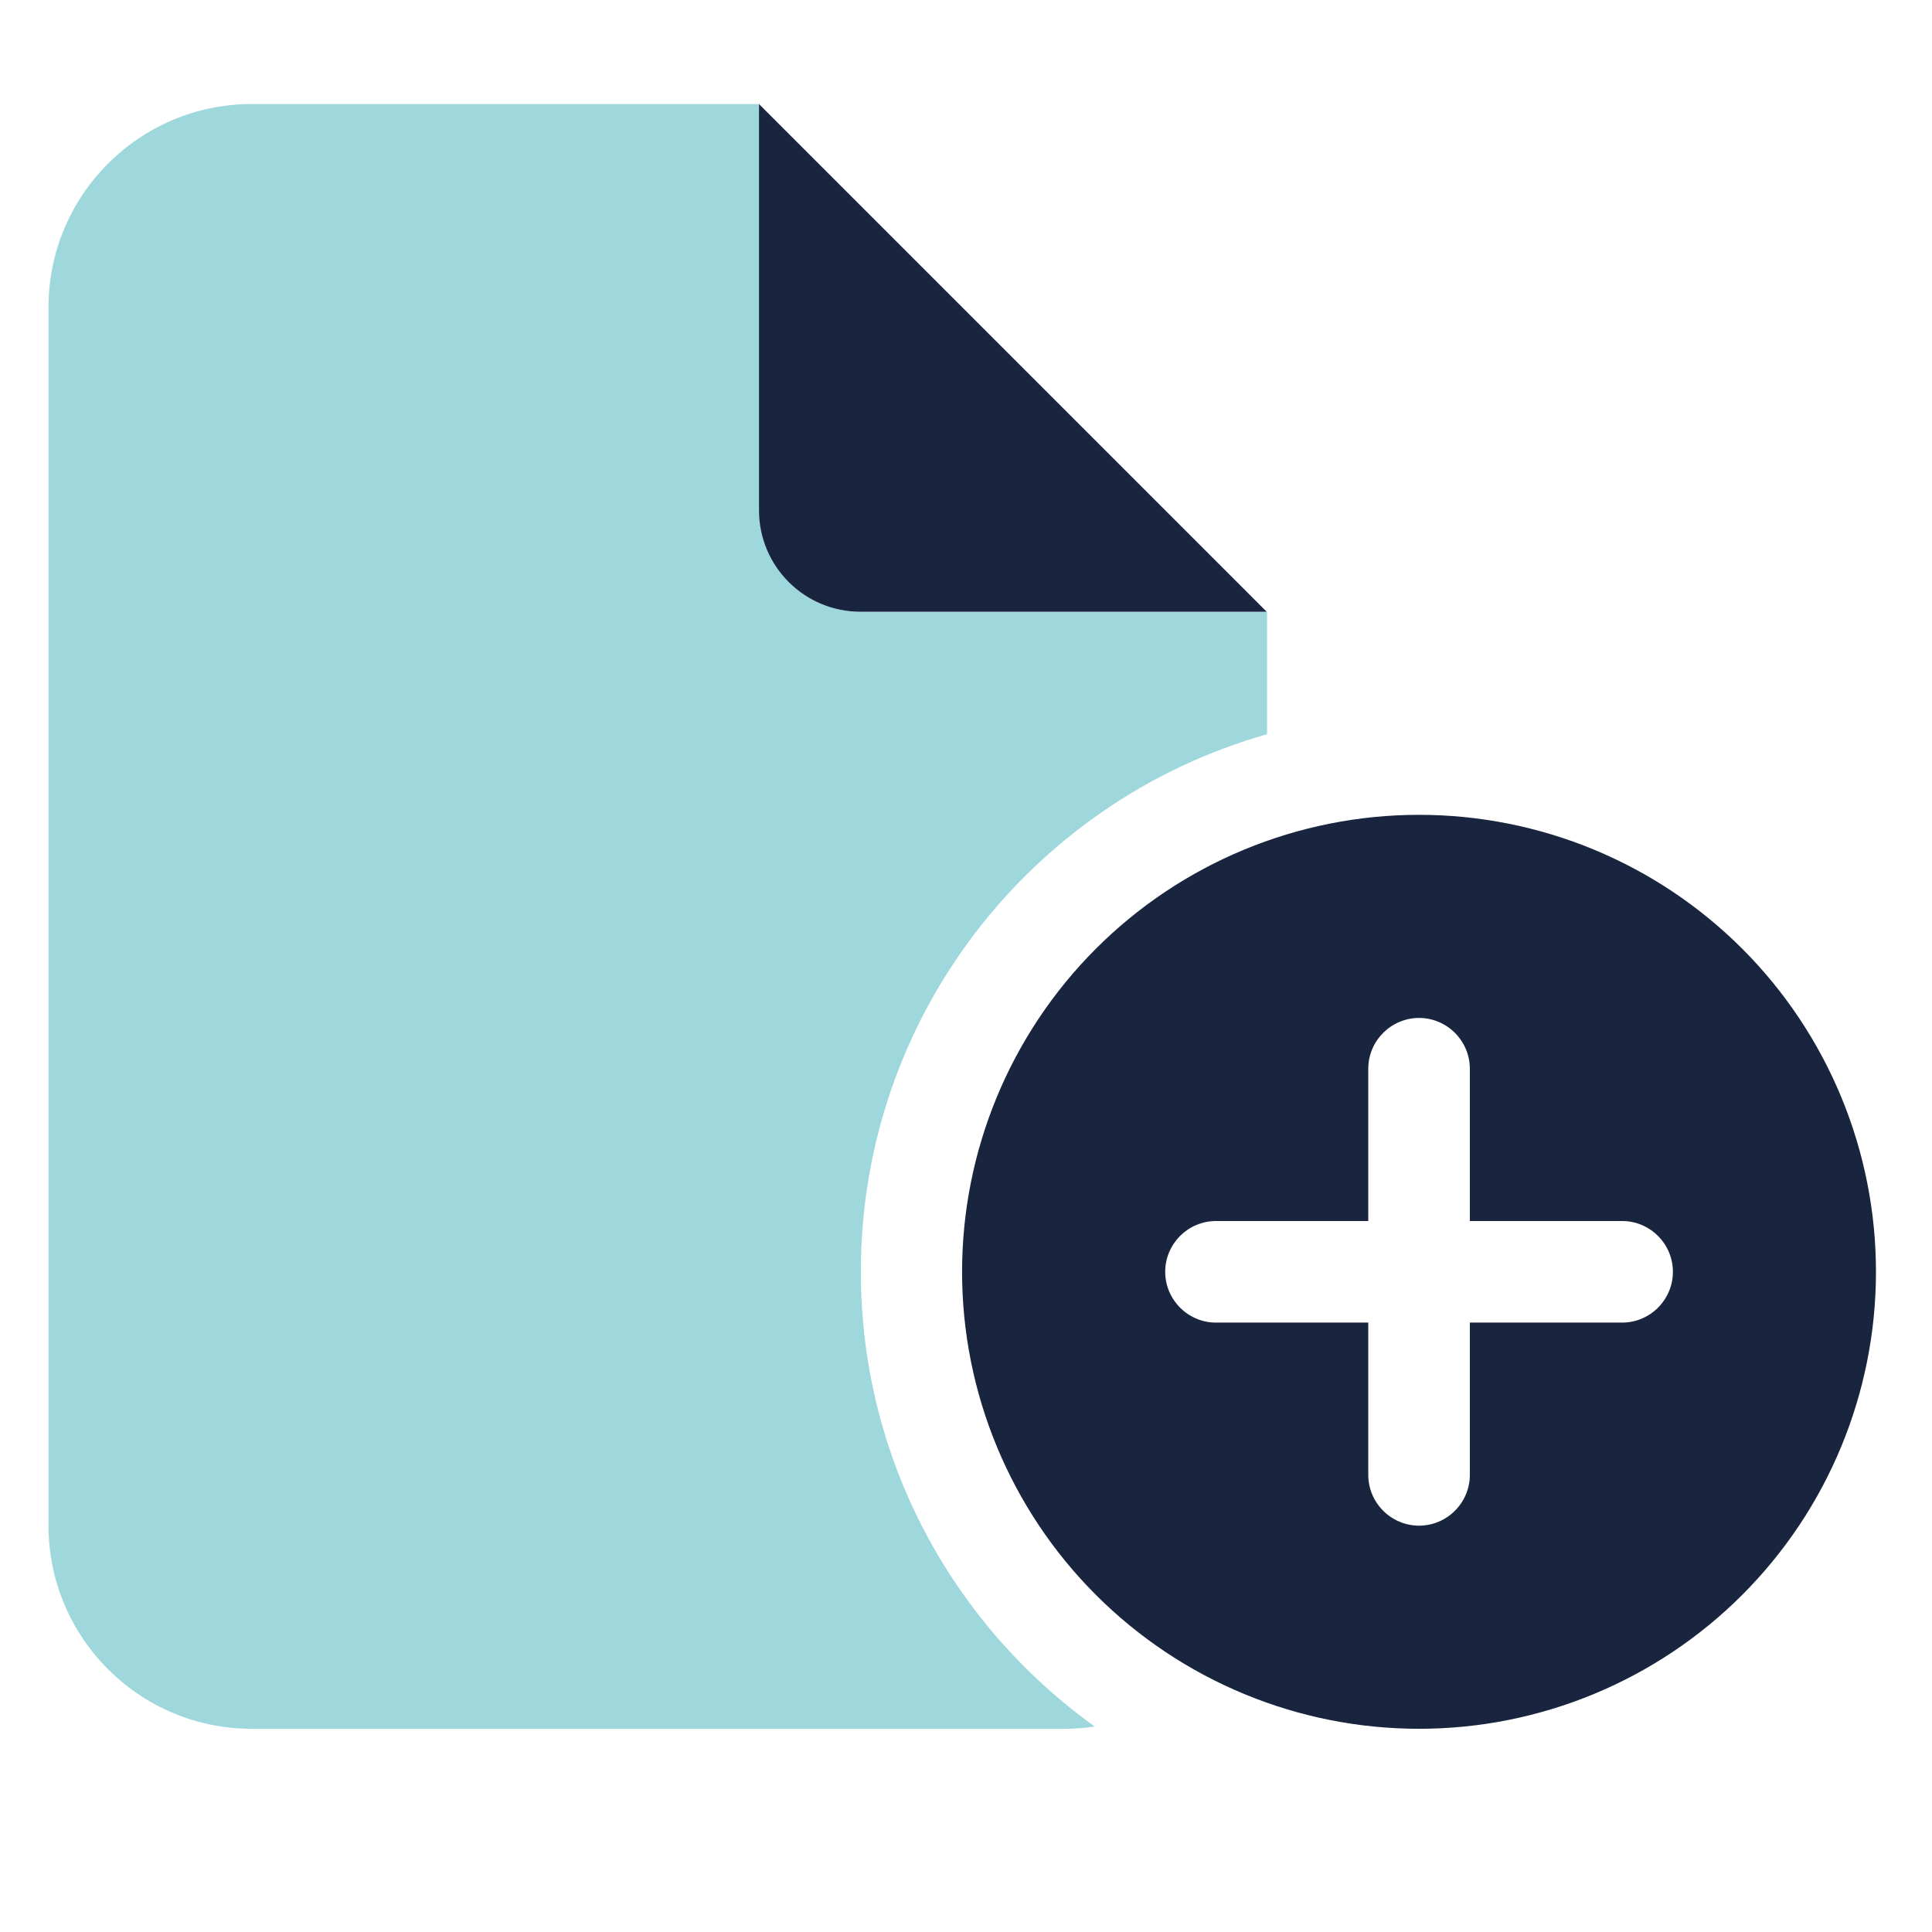 <svg width="28" height="28" viewBox="0 0 28 28" fill="none" xmlns="http://www.w3.org/2000/svg">
<path opacity="0.4" d="M0.703 4.451C0.703 2.828 2.023 1.508 3.646 1.508H11.005V7.394C11.005 8.209 11.662 8.866 12.476 8.866H18.363V10.641C14.964 11.602 12.476 14.725 12.476 18.432C12.476 21.15 13.815 23.551 15.866 25.022C15.719 25.045 15.572 25.055 15.42 25.055H3.646C2.023 25.055 0.703 23.735 0.703 22.111V4.451Z" fill="#0D9DA7"/>
<path d="M18.358 8.866L11 1.508V7.394C11 8.209 11.658 8.866 12.472 8.866H18.358ZM20.566 25.055C22.322 25.055 24.007 24.357 25.249 23.115C26.491 21.873 27.188 20.188 27.188 18.432C27.188 16.676 26.491 14.991 25.249 13.749C24.007 12.507 22.322 11.809 20.566 11.809C18.809 11.809 17.125 12.507 15.883 13.749C14.641 14.991 13.943 16.676 13.943 18.432C13.943 20.188 14.641 21.873 15.883 23.115C17.125 24.357 18.809 25.055 20.566 25.055ZM21.302 15.489V17.696H23.509C23.914 17.696 24.245 18.027 24.245 18.432C24.245 18.837 23.914 19.168 23.509 19.168H21.302V21.375C21.302 21.78 20.971 22.111 20.566 22.111C20.161 22.111 19.83 21.78 19.83 21.375V19.168H17.622C17.218 19.168 16.887 18.837 16.887 18.432C16.887 18.027 17.218 17.696 17.622 17.696H19.83V15.489C19.83 15.084 20.161 14.753 20.566 14.753C20.971 14.753 21.302 15.084 21.302 15.489Z" fill="#19253F"/>
</svg>
